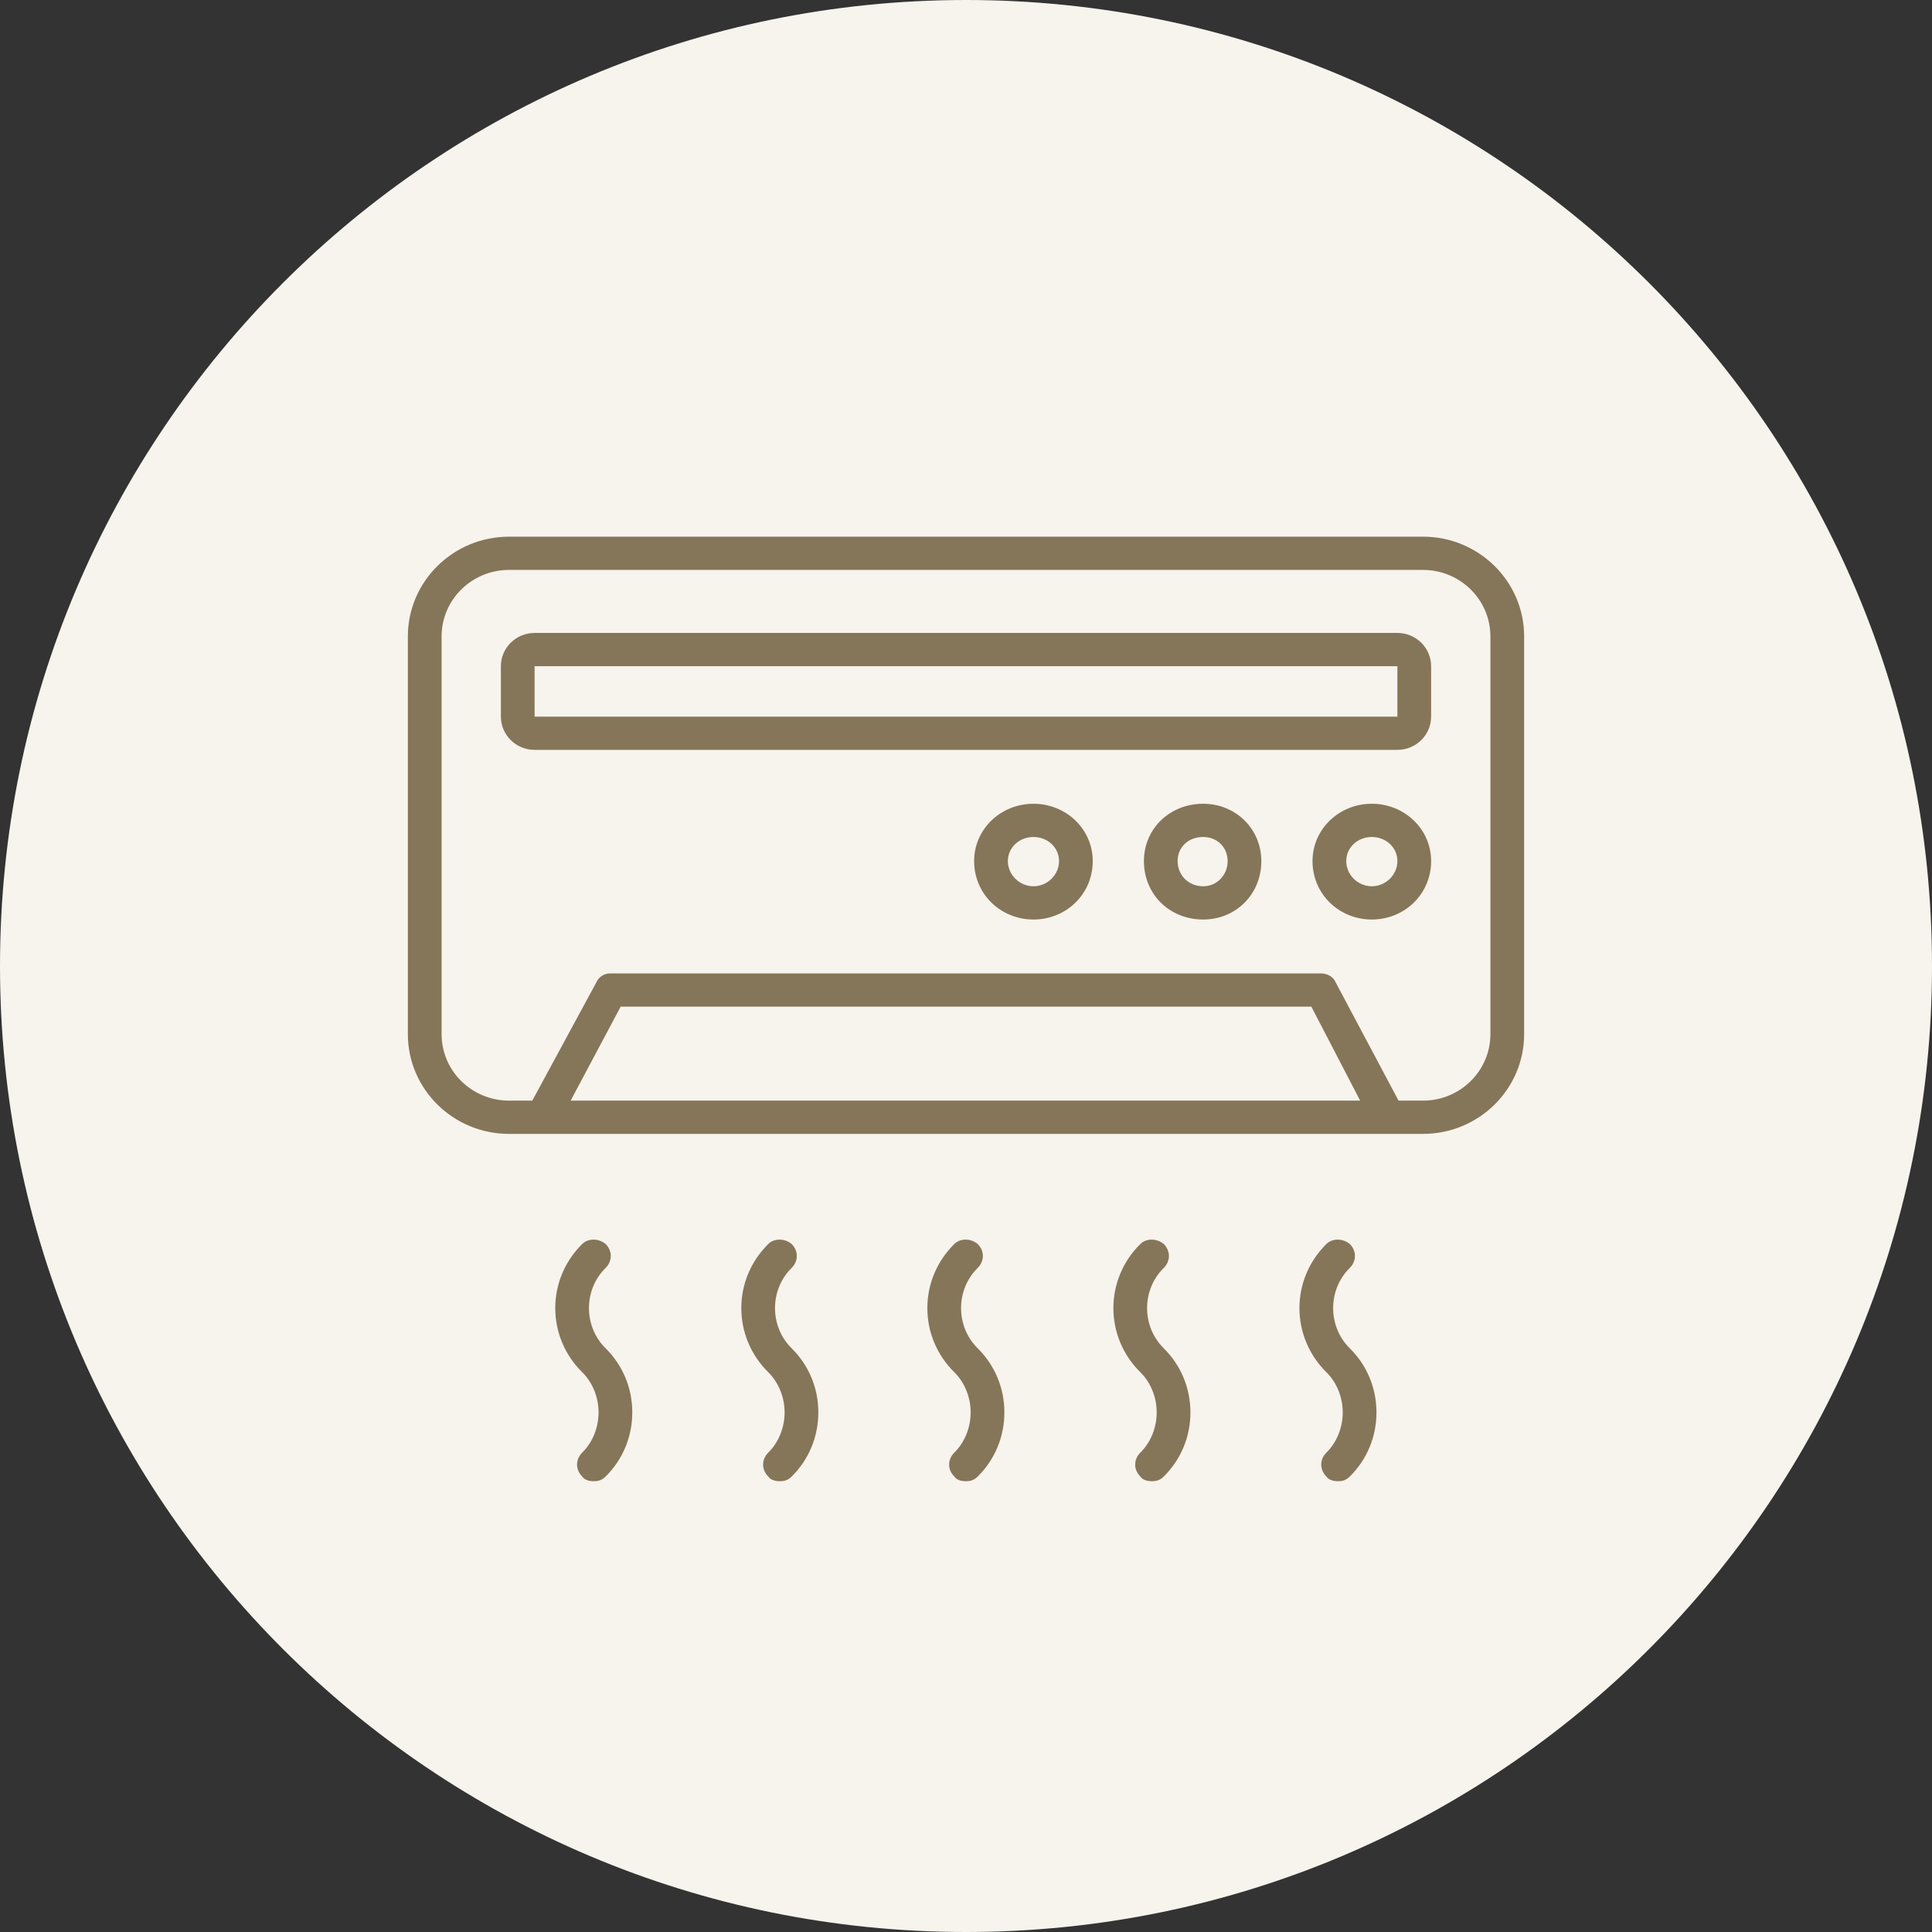 <?xml version="1.0" encoding="UTF-8"?> <svg xmlns="http://www.w3.org/2000/svg" width="90" height="90" viewBox="0 0 90 90" fill="none"><rect x="0" y="0" width="90" height="90" fill="#333333" stroke="none"/><path d="M45 90C69.853 90 90 69.853 90 45C90 20.147 69.853 0 45 0C20.147 0 0 20.147 0 45C0 69.853 20.147 90 45 90Z" fill="#F7F3ED"></path><path fill-rule="evenodd" clip-rule="evenodd" d="M71 29.646V48.175C71 50.738 68.888 52.821 66.287 52.821H23.712C21.113 52.821 19 50.738 19 48.175V29.646C19 27.083 21.113 25 23.712 25H66.287C68.888 25 71 27.083 71 29.646V29.646ZM69.429 29.646C69.429 27.937 68.021 26.549 66.287 26.549H23.712C21.979 26.549 20.571 27.937 20.571 29.646V48.175C20.571 49.884 21.979 51.272 23.712 51.272H24.796L27.775 45.772C27.883 45.505 28.154 45.345 28.425 45.345H61.521C61.846 45.345 62.117 45.505 62.225 45.772L65.15 51.272H66.287C68.021 51.272 69.429 49.884 69.429 48.175V29.646ZM63.362 51.272L61.087 46.893H28.913L26.583 51.272H63.362Z" fill="#857659"></path><path d="M36.875 62.806C37.688 63.607 38.121 64.675 38.121 65.796C38.121 66.918 37.688 67.985 36.875 68.786C36.713 68.947 36.55 69 36.334 69C36.117 69 35.9 68.947 35.792 68.786C35.467 68.466 35.467 67.985 35.792 67.665C36.279 67.184 36.55 66.49 36.55 65.796C36.55 65.102 36.279 64.408 35.792 63.927C34.113 62.272 34.113 59.602 35.792 57.947C36.063 57.679 36.55 57.679 36.875 57.947C37.2 58.267 37.2 58.748 36.875 59.068C35.846 60.082 35.846 61.791 36.875 62.806V62.806Z" fill="#857659"></path><path d="M45.542 62.806C46.354 63.607 46.788 64.675 46.788 65.796C46.788 66.918 46.354 67.985 45.542 68.786C45.379 68.947 45.217 69 45 69C44.783 69 44.567 68.947 44.459 68.786C44.133 68.466 44.133 67.985 44.459 67.665C44.946 67.184 45.217 66.49 45.217 65.796C45.217 65.102 44.946 64.408 44.459 63.927C42.779 62.272 42.779 59.602 44.459 57.947C44.729 57.679 45.217 57.679 45.542 57.947C45.867 58.267 45.867 58.748 45.542 59.068C44.513 60.082 44.513 61.791 45.542 62.806V62.806Z" fill="#857659"></path><path d="M28.209 62.806C29.021 63.607 29.454 64.675 29.454 65.796C29.454 66.918 29.021 67.985 28.209 68.786C28.046 68.947 27.884 69 27.667 69C27.45 69 27.233 68.947 27.125 68.786C26.8 68.466 26.8 67.985 27.125 67.665C27.613 67.184 27.883 66.49 27.883 65.796C27.883 65.102 27.613 64.408 27.125 63.927C25.446 62.272 25.446 59.602 27.125 57.947C27.396 57.679 27.884 57.679 28.209 57.947C28.534 58.267 28.534 58.748 28.209 59.068C27.179 60.082 27.179 61.791 28.209 62.806V62.806Z" fill="#857659"></path><path d="M54.209 62.806C55.021 63.607 55.454 64.675 55.454 65.796C55.454 66.918 55.021 67.985 54.209 68.786C54.046 68.947 53.883 69 53.667 69C53.45 69 53.233 68.947 53.125 68.786C52.8 68.466 52.8 67.985 53.125 67.665C53.613 67.184 53.883 66.49 53.883 65.796C53.883 65.102 53.613 64.408 53.125 63.927C51.446 62.272 51.446 59.602 53.125 57.947C53.396 57.679 53.883 57.679 54.209 57.947C54.533 58.267 54.533 58.748 54.209 59.068C53.179 60.082 53.179 61.791 54.209 62.806V62.806Z" fill="#857659"></path><path d="M62.875 62.806C63.688 63.607 64.121 64.675 64.121 65.796C64.121 66.918 63.688 67.985 62.875 68.786C62.713 68.947 62.55 69 62.334 69C62.117 69 61.9 68.947 61.792 68.786C61.467 68.466 61.467 67.985 61.792 67.665C62.279 67.184 62.55 66.49 62.55 65.796C62.55 65.102 62.279 64.408 61.792 63.927C60.113 62.272 60.113 59.602 61.792 57.947C62.063 57.679 62.55 57.679 62.875 57.947C63.2 58.267 63.2 58.748 62.875 59.068C61.846 60.082 61.846 61.791 62.875 62.806V62.806Z" fill="#857659"></path><path fill-rule="evenodd" clip-rule="evenodd" d="M66.667 31.034V33.383C66.667 34.238 65.963 34.932 65.096 34.932H24.904C24.038 34.932 23.333 34.238 23.333 33.383V31.034C23.333 30.179 24.038 29.485 24.904 29.485H65.096C65.963 29.485 66.667 30.179 66.667 31.034ZM65.096 33.383V31.034H24.904V33.383H65.096Z" fill="#857659"></path><path fill-rule="evenodd" clip-rule="evenodd" d="M66.667 40.112C66.667 41.66 65.421 42.835 63.904 42.835C62.388 42.835 61.142 41.66 61.142 40.112C61.142 38.617 62.388 37.442 63.904 37.442C65.421 37.442 66.667 38.617 66.667 40.112ZM65.096 40.112C65.096 39.471 64.554 38.99 63.904 38.99C63.254 38.99 62.713 39.471 62.713 40.112C62.713 40.752 63.254 41.286 63.904 41.286C64.554 41.286 65.096 40.752 65.096 40.112Z" fill="#857659"></path><path fill-rule="evenodd" clip-rule="evenodd" d="M58.758 40.112C58.758 41.66 57.567 42.835 56.05 42.835C54.479 42.835 53.288 41.66 53.288 40.112C53.288 38.617 54.479 37.442 56.05 37.442C57.567 37.442 58.758 38.617 58.758 40.112ZM57.188 40.112C57.188 39.471 56.7 38.99 56.05 38.99C55.346 38.99 54.858 39.471 54.858 40.112C54.858 40.752 55.346 41.286 56.05 41.286C56.7 41.286 57.188 40.752 57.188 40.112Z" fill="#857659"></path><path fill-rule="evenodd" clip-rule="evenodd" d="M50.904 40.112C50.904 41.66 49.658 42.835 48.142 42.835C46.625 42.835 45.379 41.66 45.379 40.112C45.379 38.617 46.625 37.442 48.142 37.442C49.658 37.442 50.904 38.617 50.904 40.112ZM49.334 40.112C49.334 39.471 48.792 38.99 48.142 38.99C47.492 38.99 46.95 39.471 46.95 40.112C46.95 40.752 47.492 41.286 48.142 41.286C48.792 41.286 49.334 40.752 49.334 40.112Z" fill="#857659"></path></svg> 